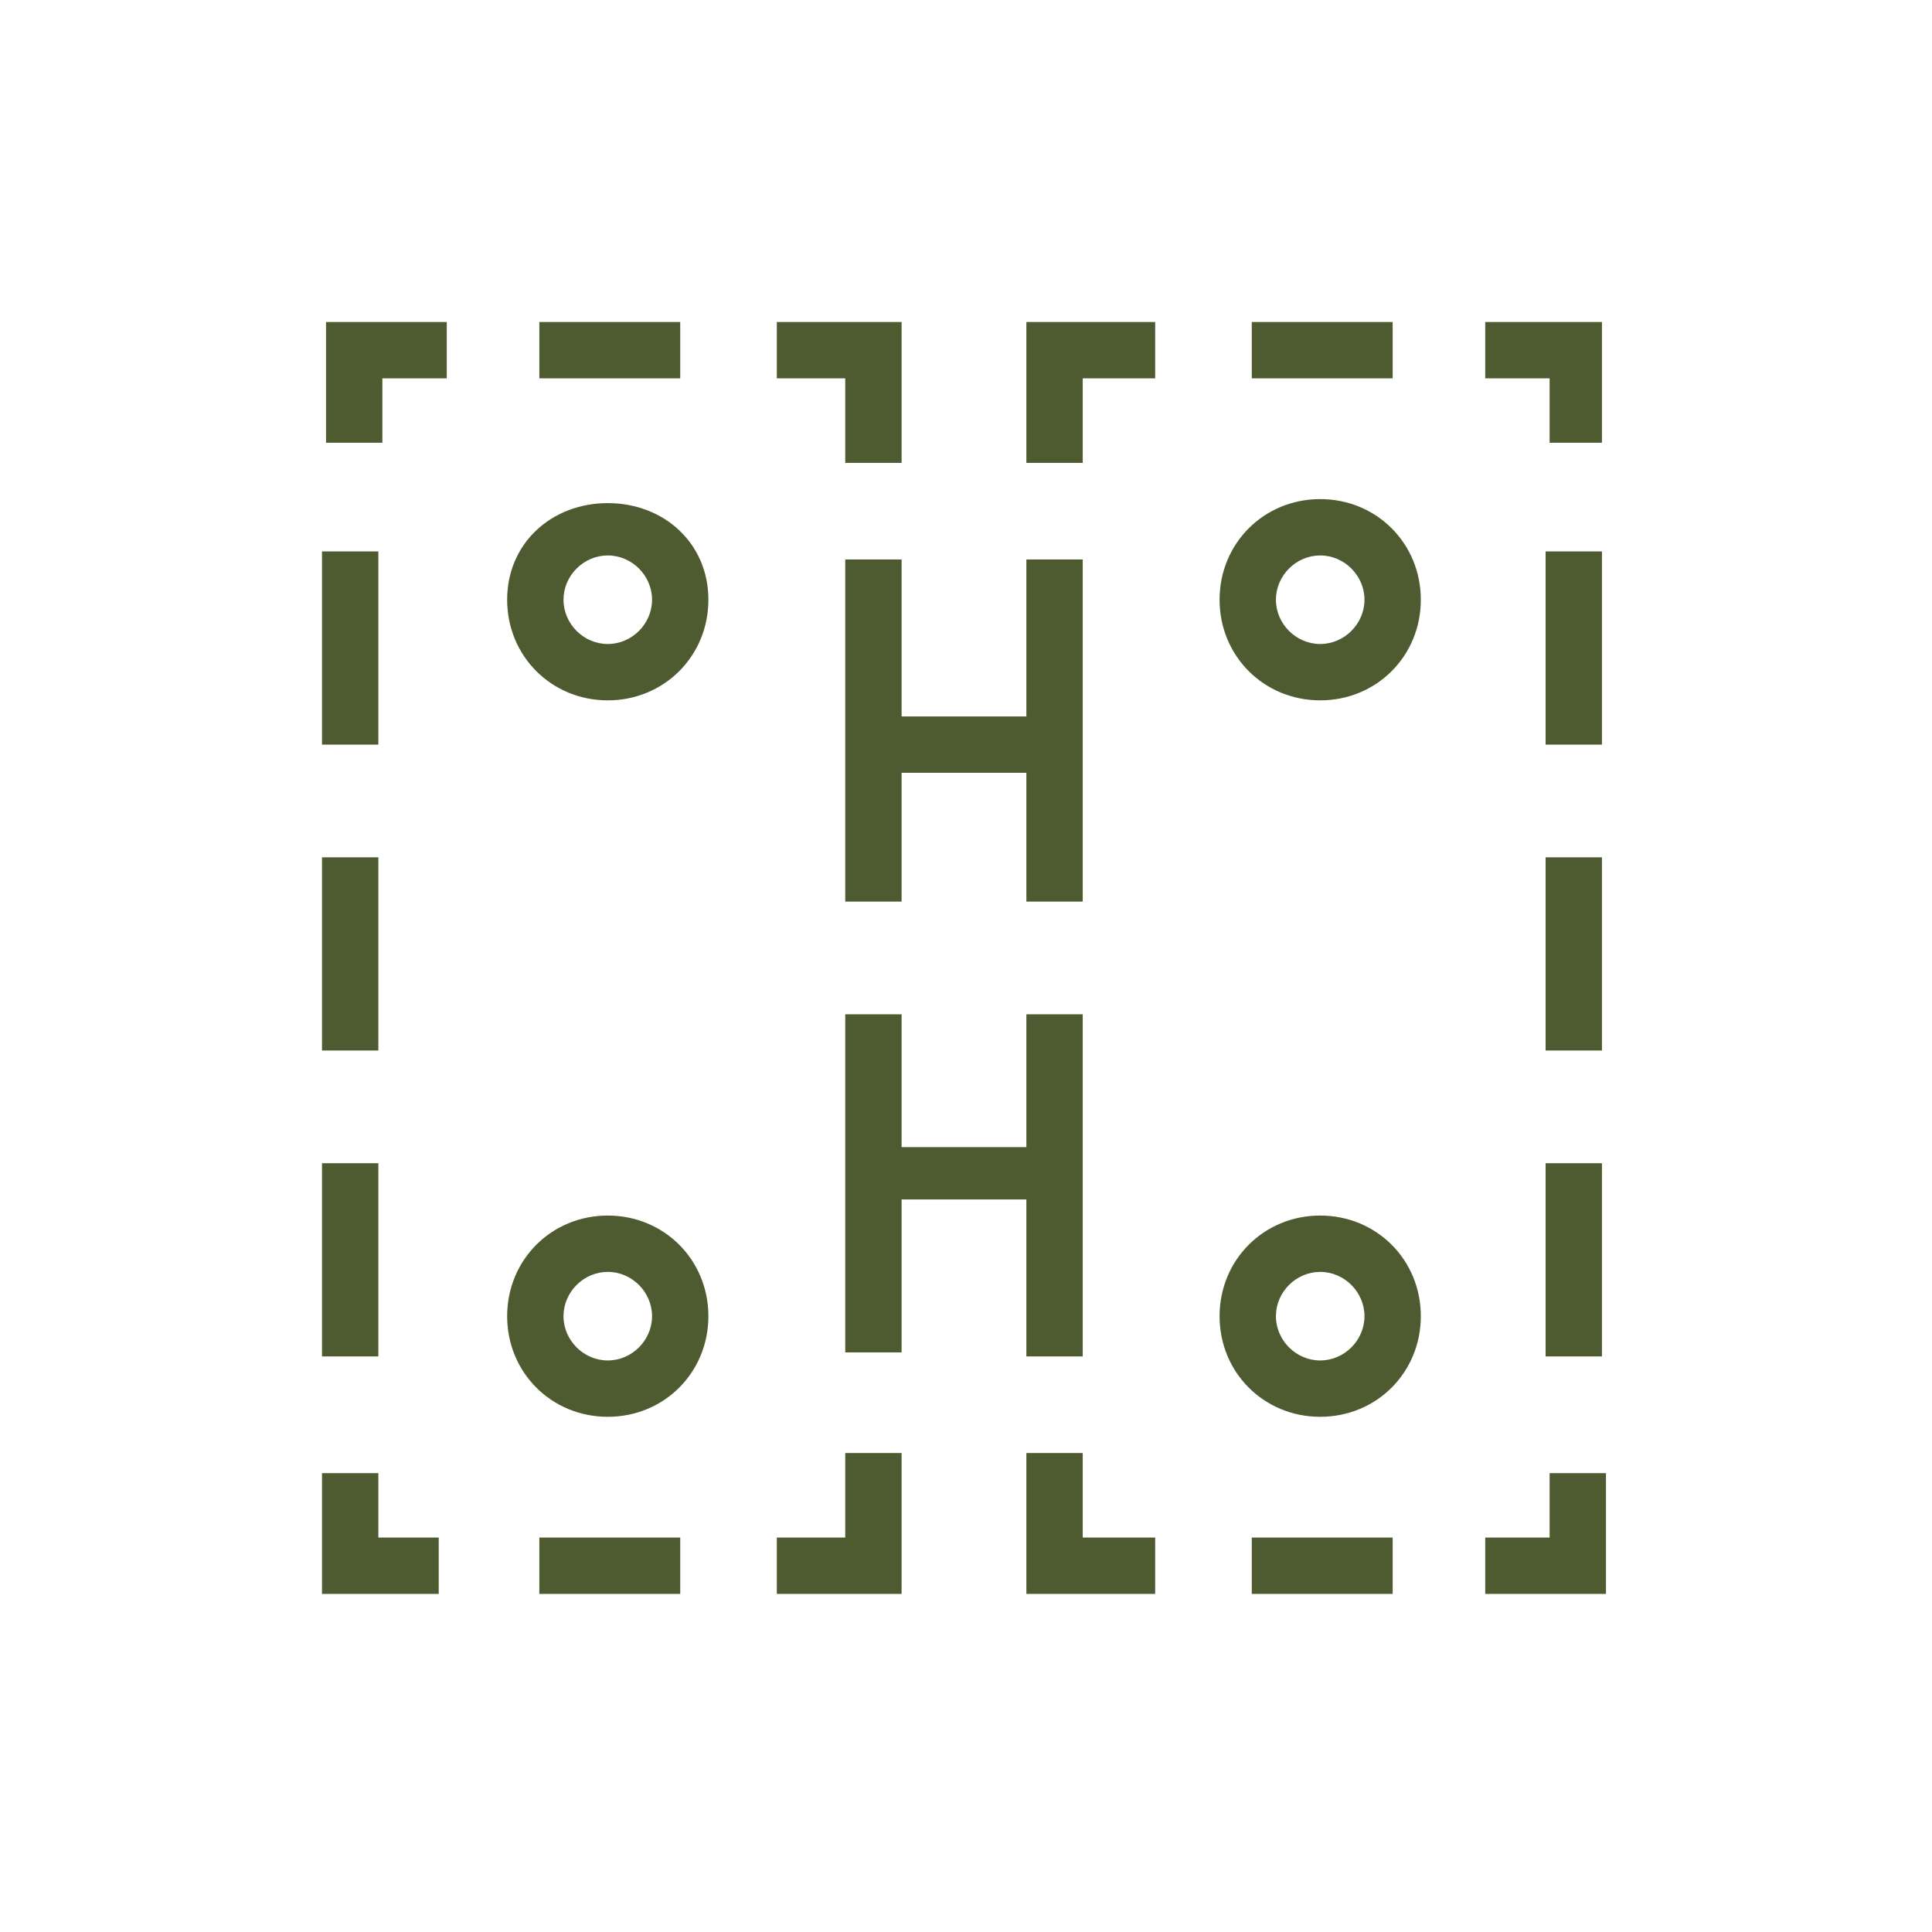 <?xml version="1.0" encoding="UTF-8"?> <svg xmlns="http://www.w3.org/2000/svg" id="Layer_1" data-name="Layer 1" version="1.1" viewBox="0 0 48 48"><defs><style> .cls-1 { fill: #4e5b31; } .cls-1, .cls-2 { stroke-width: 0px; } .cls-2 { fill: #fff; } </style></defs><rect class="cls-2" width="48" height="48"></rect><path class="cls-1" d="M32.8,17.4c1.4,0,2.5-1.1,2.5-2.5s-1.1-2.5-2.5-2.5-2.5,1.1-2.5,2.5,1.1,2.5,2.5,2.5ZM32.8,13.8c.6,0,1.1.5,1.1,1.1s-.5,1.1-1.1,1.1-1.1-.5-1.1-1.1.5-1.1,1.1-1.1Z"></path><path class="cls-1" d="M32.8,30.2c-1.4,0-2.5,1.1-2.5,2.5s1.1,2.5,2.5,2.5,2.5-1.1,2.5-2.5-1.1-2.5-2.5-2.5ZM32.8,33.8c-.6,0-1.1-.5-1.1-1.1s.5-1.1,1.1-1.1,1.1.5,1.1,1.1-.5,1.1-1.1,1.1Z"></path><path class="cls-1" d="M15.1,17.4c1.4,0,2.5-1.1,2.5-2.5s-1.1-2.4-2.5-2.4-2.5,1-2.5,2.4,1.1,2.5,2.5,2.5ZM15.1,13.8c.6,0,1.1.5,1.1,1.1s-.5,1.1-1.1,1.1-1.1-.5-1.1-1.1.5-1.1,1.1-1.1Z"></path><path class="cls-1" d="M15.1,30.2c-1.4,0-2.5,1.1-2.5,2.5s1.1,2.5,2.5,2.5,2.5-1.1,2.5-2.5-1.1-2.5-2.5-2.5ZM15.1,33.8c-.6,0-1.1-.5-1.1-1.1s.5-1.1,1.1-1.1,1.1.5,1.1,1.1-.5,1.1-1.1,1.1Z"></path><path class="cls-1" d="M10.9,39.6v-1.4h-1.5v-1.6h-1.4v3h2.9Z"></path><path class="cls-1" d="M9.4,13.7h-1.4v4.8h1.4v-4.8Z"></path><path class="cls-1" d="M9.4,28.9h-1.4v4.8h1.4v-4.8Z"></path><path class="cls-1" d="M9.4,21.3h-1.4v4.8h1.4v-4.8Z"></path><path class="cls-1" d="M11,8h-2.9v3h1.4v-1.6h1.6v-1.4Z"></path><path class="cls-1" d="M16.9,8h-3.5v1.4h3.5v-1.4Z"></path><path class="cls-1" d="M36.9,38.2v1.4h3v-3h-1.4v1.6h-1.6Z"></path><path class="cls-1" d="M34.6,8h-3.5v1.4h3.5v-1.4Z"></path><path class="cls-1" d="M28.7,8h-3.2v3.5h1.4v-2.1h1.8v-1.4Z"></path><path class="cls-1" d="M22.4,11.5v-3.5h-3.1v1.4h1.7v2.1h1.4Z"></path><path class="cls-1" d="M16.9,38.2h-3.5v1.4h3.5v-1.4Z"></path><path class="cls-1" d="M34.6,38.2h-3.5v1.4h3.5v-1.4Z"></path><path class="cls-1" d="M39.8,11v-3h-2.9v1.4h1.6v1.6h1.3Z"></path><path class="cls-1" d="M39.8,28.9h-1.4v4.8h1.4v-4.8Z"></path><path class="cls-1" d="M39.8,13.7h-1.4v4.8h1.4v-4.8Z"></path><path class="cls-1" d="M39.8,21.3h-1.4v4.8h1.4v-4.8Z"></path><path class="cls-1" d="M25.5,36.1v3.5h3.2v-1.4h-1.8v-2.1h-1.4Z"></path><path class="cls-1" d="M21,36.1v2.1h-1.7v1.4h3.1v-3.5h-1.4Z"></path><path class="cls-1" d="M22.4,22.4v-3.2h3.1v3.2h1.4v-8.5h-1.4v3.9h-3.1v-3.9h-1.4v8.5h1.4Z"></path><path class="cls-1" d="M25.5,25.2v3.3h-3.1v-3.3h-1.4v8.4h1.4v-3.8h3.1v3.9h1.4v-8.5h-1.4Z"></path></svg> 